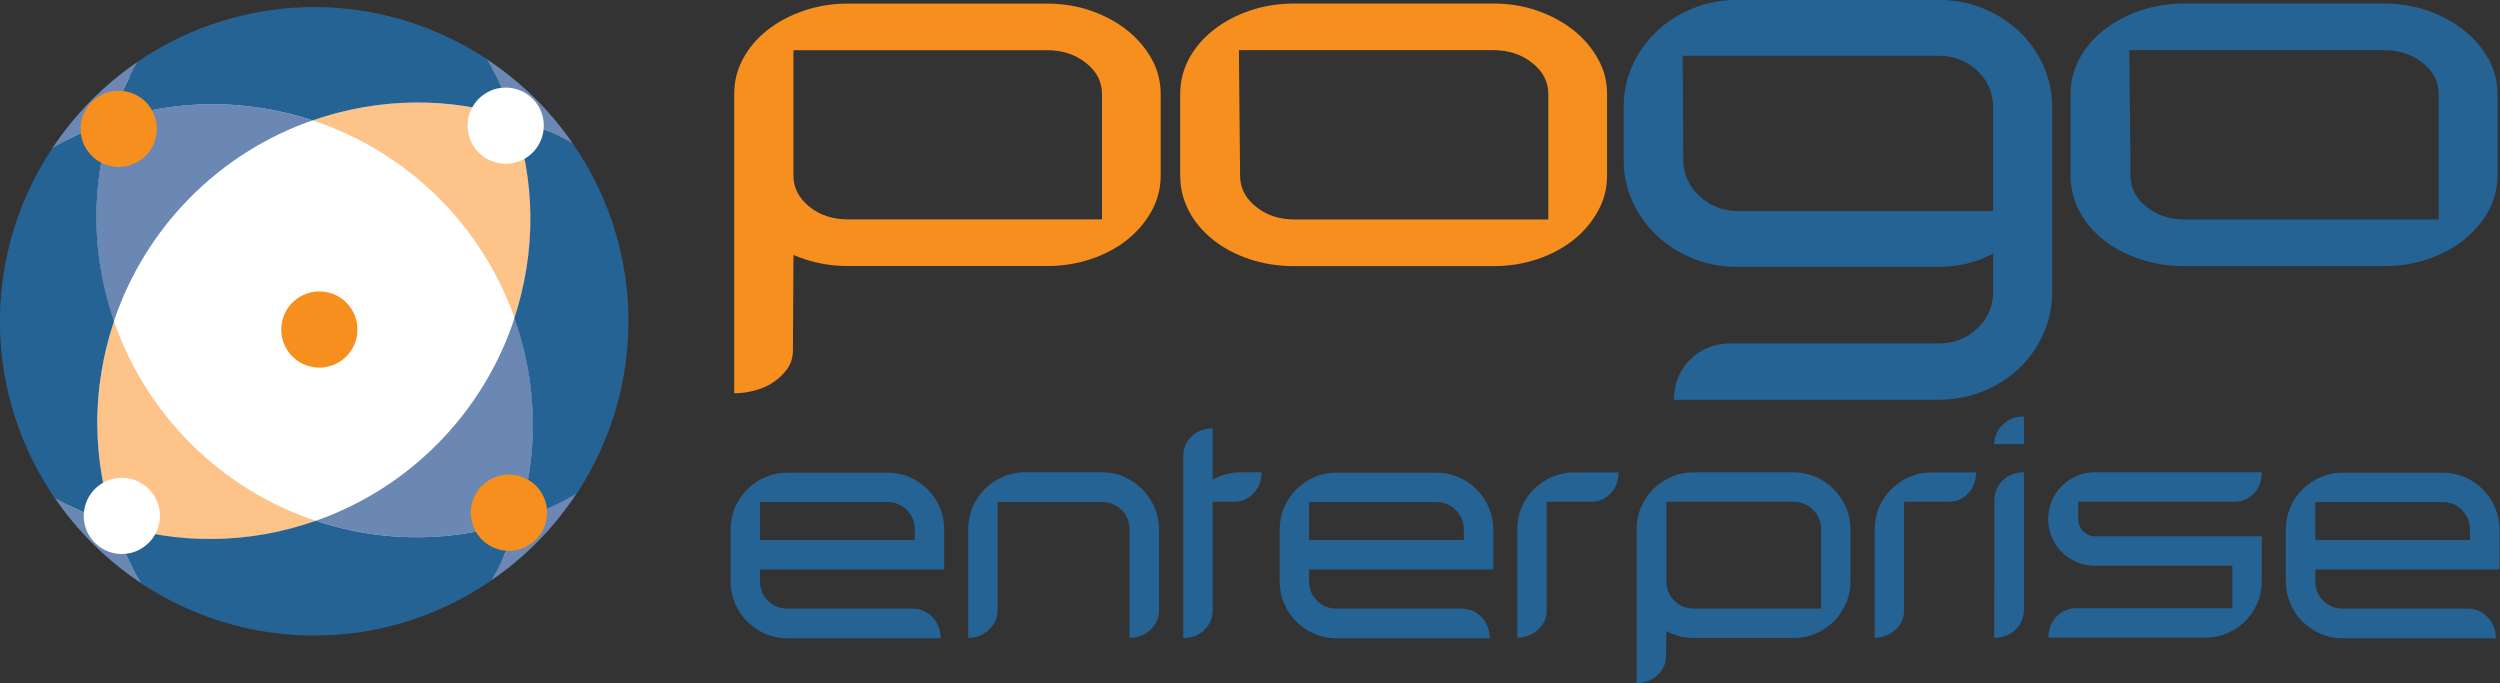 <?xml version="1.0" encoding="UTF-8" standalone="no"?>
<svg
   xmlns:osb="http://www.openswatchbook.org/uri/2009/osb"
   xmlns:dc="http://purl.org/dc/elements/1.1/"
   xmlns:cc="http://creativecommons.org/ns#"
   xmlns:rdf="http://www.w3.org/1999/02/22-rdf-syntax-ns#"
   xmlns:svg="http://www.w3.org/2000/svg"
   xmlns="http://www.w3.org/2000/svg"
   xmlns:sodipodi="http://sodipodi.sourceforge.net/DTD/sodipodi-0.dtd"
   xmlns:inkscape="http://www.inkscape.org/namespaces/inkscape"
   viewBox="0 0 172 47"
   height="47"
   width="172"
   xml:space="preserve"
   id="svg2"
   version="1.1"
   inkscape:version="0.91 r13725"
   sodipodi:docname="pogo_icon.svg"
   inkscape:export-filename="C:\workspace\pogo\PogoProducts\MobiForms\PortalAdmin\pogo.core.web\assets\img\pogo_icon.png"
   inkscape:export-xdpi="90"
   inkscape:export-ydpi="90"><rect x="0" y="0" width="172" height="47" fill="#333333" stroke="none"/><sodipodi:namedview
     pagecolor="#ffffff"
     bordercolor="#666666"
     borderopacity="1"
     objecttolerance="10"
     gridtolerance="10"
     guidetolerance="10"
     inkscape:pageopacity="0"
     inkscape:pageshadow="2"
     inkscape:window-width="1920"
     inkscape:window-height="1017"
     id="namedview4617"
     showgrid="false"
     inkscape:zoom="7.1515152"
     inkscape:cx="93.139954"
     inkscape:cy="27.640419"
     inkscape:window-x="-8"
     inkscape:window-y="-8"
     inkscape:window-maximized="1"
     inkscape:current-layer="layer6"
     fit-margin-top="0"
     fit-margin-left="0"
     fit-margin-right="0"
     fit-margin-bottom="0" /><defs
     id="defs6"><linearGradient
       id="linearGradient10178"
       osb:paint="solid"><stop
         style="stop-color:#ffffff;stop-opacity:1;"
         offset="0"
         id="stop10180" /></linearGradient><clipPath
       id="clipPath18"
       clipPathUnits="userSpaceOnUse"><path
         id="path16"
         d="M 0,792 612,792 612,0 0,0 Z"
         inkscape:connector-curvature="0" /></clipPath></defs><g
     inkscape:groupmode="layer"
     id="layer5"
     inkscape:label="fundo"
     transform="translate(1.9891836e-7,0.05)" /><g
     inkscape:groupmode="layer"
     id="layer6"
     inkscape:label="frente"
     style="display:inline"
     transform="translate(1.9891836e-7,0.05)"><g
       id="g10429"
       transform="matrix(1,0,0,1.002,0,-0.1)"><ellipse
         ry="20.955"
         rx="20.994"
         cy="22.13"
         cx="21.394"
         id="path7281"
         style="opacity:1;fill:#ffffff;fill-opacity:1;stroke:#9e447c;stroke-width:0.1;stroke-miterlimit:0.267;stroke-dasharray:none;stroke-opacity:1" /><g
         style="stroke-width:0.22;stroke-miterlimit:0.267;stroke-dasharray:none"
         transform="matrix(0.456,0,0,-0.455,21.732,35.808)"
         id="g20"><path
           id="path22"
           style="fill:#6a88b3;fill-opacity:1;fill-rule:nonzero;stroke:none;stroke-width:0.22;stroke-miterlimit:0.267;stroke-dasharray:none"
           d="m 0,0 c 4.919,-1.633 10.167,-2.537 15.628,-2.487 5.215,0.037 10.197,0.941 14.873,2.524 1.486,4.699 2.325,9.705 2.258,14.906 -0.033,5.514 -1.041,10.779 -2.774,15.688 C 25.326,16.33 14.178,4.973 0,0"
           inkscape:connector-curvature="0" /></g><g
         style="stroke-width:0.22;stroke-miterlimit:0.267;stroke-dasharray:none"
         transform="matrix(0.456,0,0,-0.455,21.501,8.316)"
         id="g24"><path
           id="path26"
           style="fill:#6a88b3;fill-opacity:1;fill-rule:nonzero;stroke:none;stroke-width:0.22;stroke-miterlimit:0.267;stroke-dasharray:none"
           d="m 0,0 c -4.862,1.606 -10.07,2.488 -15.485,2.444 -5.211,-0.043 -10.2,-0.951 -14.872,-2.521 -1.5,-4.705 -2.322,-9.701 -2.282,-14.909 0.046,-5.388 1.008,-10.523 2.66,-15.348 C -25.229,-16.153 -14.131,-4.902 0,0"
           inkscape:connector-curvature="0" /></g><g
         style="stroke-width:0.22;stroke-miterlimit:0.267;stroke-dasharray:none"
         transform="matrix(0.456,0,0,-0.455,7.844,22.107)"
         id="g28"><path
           id="path30"
           style="fill:#fdc388;fill-opacity:1;fill-rule:nonzero;stroke:none;stroke-width:0.22;stroke-miterlimit:0.267;stroke-dasharray:none"
           d="m 0,0 c -1.649,-4.939 -2.574,-10.22 -2.524,-15.721 0.049,-5.215 0.941,-10.203 2.514,-14.886 4.713,-1.5 9.715,-2.325 14.916,-2.274 5.458,0.039 10.699,1.023 15.578,2.746 C 16.227,-25.399 4.909,-14.221 0,0"
           inkscape:connector-curvature="0" /></g><g
         style="fill:#256395;fill-opacity:1;stroke-width:0.22;stroke-miterlimit:0.267;stroke-dasharray:none"
         transform="matrix(0.456,0,0,-0.455,28.851,36.939)"
         id="g32"><path
           id="path34"
           style="fill:#256395;fill-opacity:1;fill-rule:nonzero;stroke:none;stroke-width:0.22;stroke-miterlimit:0.267;stroke-dasharray:none"
           d="m 0,0 c -5.461,-0.05 -10.709,0.854 -15.628,2.487 -4.879,-1.722 -10.12,-2.707 -15.578,-2.746 -5.201,-0.051 -10.203,0.775 -14.916,2.275 1.068,-3.157 2.475,-6.133 4.124,-8.96 8.394,-5.544 18.595,-8.531 29.407,-7.776 8.746,0.606 16.735,3.599 23.48,8.225 1.599,2.85 2.973,5.837 3.984,9.019 C 10.197,0.941 5.215,0.037 0,0"
           inkscape:connector-curvature="0" /></g><g
         style="fill:#256395;fill-opacity:1;stroke-width:0.22;stroke-miterlimit:0.267;stroke-dasharray:none"
         transform="matrix(0.456,0,0,-0.455,6.694,29.255)"
         id="g36"><path
           id="path38"
           style="fill:#256395;fill-opacity:1;fill-rule:nonzero;stroke:none;stroke-width:0.22;stroke-miterlimit:0.267;stroke-dasharray:none"
           d="m 0,0 c -0.05,5.501 0.875,10.782 2.524,15.721 -1.652,4.826 -2.614,9.961 -2.66,15.349 -0.04,5.208 0.782,10.203 2.282,14.909 -3.14,-1.058 -6.087,-2.478 -8.92,-4.117 -5.561,-8.401 -8.554,-18.614 -7.806,-29.443 0.609,-8.693 3.552,-16.639 8.128,-23.347 2.847,-1.599 5.814,-2.96 8.967,-3.958 C 0.941,-10.203 0.05,-5.215 0,0"
           inkscape:connector-curvature="0" /></g><g
         style="stroke-width:0.22;stroke-miterlimit:0.267;stroke-dasharray:none"
         transform="matrix(0.456,0,0,-0.455,3.755,34.223)"
         id="g40"><path
           id="path42"
           style="fill:#6a88b3;fill-opacity:1;fill-rule:nonzero;stroke:none;stroke-width:0.22;stroke-miterlimit:0.267;stroke-dasharray:none"
           d="m 0,0 c 3.502,-5.129 7.945,-9.506 13.09,-12.918 -1.65,2.827 -3.056,5.804 -4.124,8.96 C 5.813,-2.96 2.847,-1.6 0,0"
           inkscape:connector-curvature="0" /></g><g
         style="stroke-width:0.22;stroke-miterlimit:0.267;stroke-dasharray:none"
         transform="matrix(0.456,0,0,-0.455,21.501,8.316)"
         id="g44"><path
           id="path46"
           style="fill:#fdc388;fill-opacity:1;fill-rule:nonzero;stroke:none;stroke-width:0.22;stroke-miterlimit:0.267;stroke-dasharray:none"
           d="m 0,0 c 14.218,-4.673 25.515,-15.731 30.491,-29.839 1.576,4.849 2.454,10.011 2.407,15.388 C 32.858,-9.236 31.947,-4.26 30.364,0.422 25.668,1.919 20.676,2.747 15.468,2.7 10.047,2.65 4.849,1.686 0,0"
           inkscape:connector-curvature="0" /></g><g
         style="fill:#256395;fill-opacity:1;stroke-width:0.22;stroke-miterlimit:0.267;stroke-dasharray:none"
         transform="matrix(0.456,0,0,-0.455,35.334,8.124)"
         id="g48"><path
           id="path50"
           style="fill:#256395;fill-opacity:1;fill-rule:nonzero;stroke:none;stroke-width:0.22;stroke-miterlimit:0.267;stroke-dasharray:none"
           d="M 0,0 C 1.583,-4.683 2.494,-9.658 2.534,-14.873 2.581,-20.25 1.703,-25.412 0.126,-30.261 1.859,-35.17 2.867,-40.435 2.9,-45.949 2.967,-51.15 2.128,-56.156 0.642,-60.855 c 3.113,1.048 6.056,2.451 8.863,4.074 5.497,8.377 8.461,18.528 7.713,29.29 -0.613,8.787 -3.609,16.802 -8.255,23.55 C 6.12,-2.358 3.153,-0.995 0,0"
           inkscape:connector-curvature="0" /></g><g
         style="fill:#256395;fill-opacity:1;stroke-width:0.22;stroke-miterlimit:0.267;stroke-dasharray:none"
         transform="matrix(0.456,0,0,-0.455,14.447,7.205)"
         id="g52"><path
           id="path54"
           style="fill:#256395;fill-opacity:1;fill-rule:nonzero;stroke:none;stroke-width:0.22;stroke-miterlimit:0.267;stroke-dasharray:none"
           d="m 0,0 c 5.415,0.043 10.623,-0.838 15.485,-2.444 4.849,1.686 10.047,2.65 15.468,2.7 5.208,0.047 10.2,-0.781 14.896,-2.278 -1.034,3.096 -2.428,6.013 -4.027,8.803 -8.388,5.534 -18.581,8.518 -29.37,7.766 C 3.735,13.928 -4.23,10.972 -10.955,6.386 -12.518,3.559 -13.878,0.602 -14.873,-2.521 -10.2,-0.951 -5.211,-0.043 0,0"
           inkscape:connector-curvature="0" /></g><g
         style="stroke-width:0.22;stroke-miterlimit:0.267;stroke-dasharray:none"
         transform="matrix(0.456,0,0,-0.455,39.418,9.916)"
         id="g56"><path
           id="path58"
           style="fill:#6a88b3;fill-opacity:1;fill-rule:nonzero;stroke:none;stroke-width:0.22;stroke-miterlimit:0.267;stroke-dasharray:none"
           d="M 0,0 C -3.476,5.065 -7.896,9.378 -12.99,12.744 -11.391,9.954 -9.997,7.037 -8.963,3.941 -5.81,2.946 -2.843,1.583 0,0"
           inkscape:connector-curvature="0" /></g><g
         style="stroke-width:0.22;stroke-miterlimit:0.267;stroke-dasharray:none"
         transform="matrix(0.456,0,0,-0.455,33.812,39.892)"
         id="g60"><path
           id="path62"
           style="fill:#6a88b3;fill-opacity:1;fill-rule:nonzero;stroke:none;stroke-width:0.22;stroke-miterlimit:0.267;stroke-dasharray:none"
           d="M 0,0 C 5.108,3.488 9.462,7.952 12.847,13.094 10.041,11.471 7.097,10.067 3.984,9.02 2.973,5.837 1.6,2.851 0,0"
           inkscape:connector-curvature="0" /></g><g
         style="stroke-width:0.22;stroke-miterlimit:0.267;stroke-dasharray:none"
         transform="matrix(0.456,0,0,-0.455,9.456,4.301)"
         id="g64"><path
           id="path66"
           style="fill:#6a88b3;fill-opacity:1;fill-rule:nonzero;stroke:none;stroke-width:0.22;stroke-miterlimit:0.267;stroke-dasharray:none"
           d="m 0,0 c -5.088,-3.476 -9.442,-7.899 -12.837,-13.024 2.833,1.64 5.78,3.06 8.92,4.117 C -2.923,-5.784 -1.563,-2.827 0,0"
           inkscape:connector-curvature="0" /></g><g
         style="stroke-width:0.22;stroke-miterlimit:0.267;stroke-dasharray:none"
         transform="matrix(0.456,0,0,-0.455,36.916,7.143)"
         id="g68"><path
           id="path70"
           style="fill:#ffffff;fill-opacity:1;fill-rule:nonzero;stroke:none;stroke-width:0.22;stroke-miterlimit:0.267;stroke-dasharray:none"
           d="m 0,0 c 1.859,-2.561 1.287,-6.163 -1.277,-8.025 -2.568,-1.869 -6.166,-1.294 -8.035,1.271 -1.866,2.567 -1.294,6.169 1.277,8.031 C -5.471,3.136 -1.866,2.574 0,0"
           inkscape:connector-curvature="0" /></g><g
         style="stroke-width:0.22;stroke-miterlimit:0.267;stroke-dasharray:none"
         transform="matrix(0.456,0,0,-0.455,10.504,33.935)"
         id="g72"><path
           id="path74"
           style="fill:#ffffff;fill-opacity:1;fill-rule:nonzero;stroke:none;stroke-width:0.22;stroke-miterlimit:0.267;stroke-dasharray:none"
           d="m 0,0 c 1.863,-2.57 1.294,-6.166 -1.277,-8.025 -2.567,-1.882 -6.156,-1.304 -8.035,1.274 -1.856,2.558 -1.284,6.149 1.277,8.019 C -5.464,3.137 -1.866,2.561 0,0"
           inkscape:connector-curvature="0" /></g><g
         style="stroke-width:0.22;stroke-miterlimit:0.267;stroke-dasharray:none"
         transform="matrix(0.456,0,0,-0.455,6.623,6.778)"
         id="g76"><path
           id="path78"
           style="fill:#f78f1e;fill-opacity:1;fill-rule:nonzero;stroke:none;stroke-width:0.22;stroke-miterlimit:0.267;stroke-dasharray:none"
           d="M 0,0 C 2.578,1.856 6.169,1.291 8.042,-1.277 9.911,-3.845 9.332,-7.443 6.771,-9.312 4.194,-11.171 0.599,-10.606 -1.271,-8.042 -3.129,-5.464 -2.564,-1.873 0,0"
           inkscape:connector-curvature="0" /></g><g
         style="stroke-width:0.22;stroke-miterlimit:0.267;stroke-dasharray:none"
         transform="matrix(0.456,0,0,-0.455,20.433,20.558)"
         id="g80"><path
           id="path82"
           style="fill:#f78f1e;fill-opacity:1;fill-rule:nonzero;stroke:none;stroke-width:0.22;stroke-miterlimit:0.267;stroke-dasharray:none"
           d="M 0,0 C 2.574,1.866 6.163,1.291 8.028,-1.277 9.891,-3.841 9.322,-7.436 6.755,-9.306 4.187,-11.175 0.589,-10.605 -1.28,-8.035 -3.143,-5.467 -2.571,-1.872 0,0"
           inkscape:connector-curvature="0" /></g><g
         style="stroke-width:0.22;stroke-miterlimit:0.267;stroke-dasharray:none"
         transform="matrix(0.456,0,0,-0.455,33.475,33.139)"
         id="g84"><path
           id="path86"
           style="fill:#f78f1e;fill-opacity:1;fill-rule:nonzero;stroke:none;stroke-width:0.22;stroke-miterlimit:0.267;stroke-dasharray:none"
           d="M 0,0 C 2.574,1.869 6.166,1.301 8.035,-1.26 9.897,-3.838 9.325,-7.437 6.748,-9.302 4.19,-11.164 0.585,-10.596 -1.277,-8.024 -3.146,-5.457 -2.571,-1.858 0,0"
           inkscape:connector-curvature="0" /></g><g
         style="opacity:1;fill:#256395;fill-opacity:1;stroke:none;stroke-width:0.22;stroke-linecap:butt;stroke-linejoin:miter;stroke-miterlimit:0.267;stroke-dasharray:none;stroke-opacity:1"
         transform="matrix(0.456,0,0,-0.455,137.128,7.432)"
         id="g88"><path
           id="path90"
           style="fill:#256395;fill-opacity:1;fill-rule:nonzero;stroke:none;stroke-width:0.22;stroke-linecap:butt;stroke-linejoin:miter;stroke-miterlimit:0.267;stroke-dasharray:none;stroke-opacity:1"
           d="m 0,0 c 0,2.198 -0.798,4.048 -2.4,5.558 -1.583,1.496 -3.539,2.251 -5.864,2.251 l -38.576,0 0.087,-15.624 c 0,-2.206 0.812,-4.048 2.438,-5.554 1.619,-1.51 3.588,-2.265 5.919,-2.265 l 38.396,0 z m -8.264,16.236 c 2.381,0 4.616,-0.422 6.704,-1.26 C 0.513,14.135 2.335,12.98 3.908,11.504 5.455,10.031 6.688,8.305 7.57,6.336 8.465,4.367 8.91,2.258 8.91,0 l 0,-27.78 c 0,-2.258 -0.445,-4.383 -1.34,-6.382 -0.882,-1.999 -2.115,-3.729 -3.662,-5.218 -1.573,-1.471 -3.395,-2.624 -5.468,-3.466 -2.088,-0.838 -4.323,-1.26 -6.704,-1.26 l -39.876,0 c 0,2.431 0.801,4.443 2.391,6.04 1.603,1.592 3.556,2.418 5.884,2.464 l 31.601,0 c 2.325,0 4.281,0.751 5.864,2.258 1.602,1.507 2.4,3.365 2.4,5.564 l 0,5.734 c -2.521,-1.337 -5.271,-2.006 -8.264,-2.006 l -30.314,0 c -2.399,0 -4.63,0.416 -6.702,1.264 -2.092,0.835 -3.911,1.999 -5.474,3.472 -1.563,1.48 -2.784,3.196 -3.679,5.165 -0.88,1.965 -1.316,4.081 -1.316,6.336 l 0,7.815 c 0,2.258 0.436,4.367 1.316,6.336 0.895,1.969 2.116,3.695 3.679,5.168 1.563,1.476 3.382,2.631 5.474,3.472 2.072,0.838 4.303,1.26 6.702,1.26 z"
           inkscape:connector-curvature="0" /></g><path
         inkscape:connector-curvature="0"
         d="m 75.817,6.5 c 0,-0.835 -0.364,-1.545 -1.1,-2.128 C 73.985,3.79 73.09,3.496 72.033,3.496 l -17.443,0 0,8.614 c 0,0.835 0.364,1.544 1.087,2.125 0.718,0.587 1.607,0.878 2.662,0.878 l 17.478,0 z M 72.033,0.297 c 1.082,0 2.096,0.165 3.035,0.495 0.943,0.33 1.771,0.774 2.48,1.337 0.706,0.56 1.267,1.216 1.685,1.964 0.415,0.75 0.622,1.549 0.622,2.407 l 0,5.609 c 0,0.859 -0.207,1.666 -0.622,2.427 -0.418,0.755 -0.979,1.417 -1.685,1.978 -0.709,0.561 -1.538,1.001 -2.48,1.32 -0.939,0.319 -1.953,0.481 -3.035,0.481 l -13.736,0 c -0.694,0 -1.345,-0.071 -1.959,-0.205 -0.605,-0.129 -1.191,-0.313 -1.748,-0.556 l -0.036,6.532 c 0,0.506 -0.136,0.94 -0.4,1.303 -0.261,0.364 -0.59,0.672 -0.974,0.927 -0.388,0.253 -0.821,0.439 -1.291,0.556 -0.473,0.122 -0.932,0.181 -1.376,0.181 l 0,-20.553 c 0,-0.859 0.199,-1.657 0.603,-2.407 0.403,-0.748 0.959,-1.404 1.666,-1.964 0.709,-0.562 1.537,-1.007 2.497,-1.337 0.961,-0.33 1.976,-0.495 3.059,-0.495 z"
         style="fill:#f78f1e;fill-opacity:1;fill-rule:nonzero;stroke:none;stroke-width:0.1;stroke-linecap:butt;stroke-linejoin:miter;stroke-miterlimit:0.267;stroke-dasharray:none;stroke-opacity:1"
         id="path94" /><g
         style="stroke:none;stroke-width:0.22;stroke-linecap:butt;stroke-linejoin:miter;stroke-miterlimit:0.267;stroke-dasharray:none;stroke-opacity:1"
         transform="matrix(0.456,0,0,-0.455,106.524,6.5)"
         id="g96"><path
           id="path98"
           style="fill:#f78f1e;fill-opacity:1;fill-rule:nonzero;stroke:none;stroke-width:0.22;stroke-linecap:butt;stroke-linejoin:miter;stroke-miterlimit:0.267;stroke-dasharray:none;stroke-opacity:1"
           d="m 0,0 c 0,1.836 -0.805,3.399 -2.421,4.68 -1.603,1.28 -3.575,1.928 -5.893,1.928 l -38.37,0 0.18,-18.946 c 0,-1.836 0.798,-3.396 2.381,-4.673 1.583,-1.291 3.532,-1.932 5.847,-1.932 l 38.276,0 z m -8.314,13.643 c 2.384,0 4.602,-0.363 6.681,-1.088 C 0.426,11.83 2.241,10.852 3.805,9.615 5.341,8.384 6.585,6.941 7.489,5.295 8.417,3.645 8.866,1.889 8.866,0 l 0,-12.338 c 0,-1.89 -0.449,-3.665 -1.377,-5.338 -0.904,-1.66 -2.148,-3.116 -3.684,-4.35 -1.564,-1.234 -3.379,-2.202 -5.438,-2.904 -2.079,-0.702 -4.297,-1.057 -6.681,-1.057 l -30.055,0 c -2.385,0 -4.61,0.355 -6.715,1.057 -2.102,0.702 -3.925,1.67 -5.478,2.904 -1.553,1.234 -2.783,2.69 -3.662,4.35 -0.874,1.673 -1.317,3.448 -1.317,5.338 l 0,12.338 c 0,1.889 0.443,3.645 1.317,5.295 0.879,1.646 2.109,3.089 3.662,4.32 1.553,1.237 3.376,2.215 5.478,2.94 2.105,0.725 4.33,1.088 6.715,1.088 z"
           inkscape:connector-curvature="0" /></g><g
         style="opacity:1;fill:#256395;fill-opacity:1;stroke:none;stroke-width:0.22;stroke-linecap:butt;stroke-linejoin:miter;stroke-miterlimit:0.267;stroke-dasharray:none;stroke-opacity:1"
         transform="matrix(0.456,0,0,-0.455,167.782,6.5)"
         id="g100"><path
           id="path102"
           style="fill:#256395;fill-opacity:1;fill-rule:nonzero;stroke:none;stroke-width:0.22;stroke-linecap:butt;stroke-linejoin:miter;stroke-miterlimit:0.267;stroke-dasharray:none;stroke-opacity:1"
           d="M 0,0 C 0,1.836 -0.805,3.399 -2.404,4.68 -4.03,5.96 -5.996,6.608 -8.311,6.608 l -38.37,0 0.187,-18.946 c 0,-1.836 0.788,-3.396 2.368,-4.673 1.583,-1.291 3.538,-1.932 5.856,-1.932 l 38.27,0 z m -8.311,13.643 c 2.374,0 4.596,-0.363 6.678,-1.088 C 0.43,11.83 2.255,10.852 3.802,9.615 5.345,8.384 6.585,6.941 7.503,5.295 8.411,3.645 8.87,1.889 8.87,0 l 0,-12.338 c 0,-1.89 -0.459,-3.665 -1.367,-5.338 -0.918,-1.66 -2.158,-3.116 -3.701,-4.35 -1.547,-1.234 -3.372,-2.202 -5.435,-2.904 -2.082,-0.702 -4.304,-1.057 -6.678,-1.057 l -30.055,0 c -2.381,0 -4.622,0.355 -6.711,1.057 -2.102,0.702 -3.928,1.67 -5.481,2.904 -1.57,1.234 -2.777,2.69 -3.662,4.35 -0.875,1.673 -1.32,3.448 -1.32,5.338 l 0,12.338 c 0,1.889 0.445,3.645 1.32,5.295 0.885,1.646 2.092,3.089 3.662,4.32 1.553,1.237 3.379,2.215 5.481,2.94 2.089,0.725 4.33,1.088 6.711,1.088 z"
           inkscape:connector-curvature="0" /></g><g
         style="opacity:1;fill:#256395;fill-opacity:1;stroke:none;stroke-width:0.22;stroke-linecap:butt;stroke-linejoin:miter;stroke-miterlimit:0.267;stroke-dasharray:none;stroke-opacity:1"
         transform="matrix(0.456,0,0,-0.455,52.287,37.13)"
         id="g104"><path
           id="path106"
           style="fill:#256395;fill-opacity:1;fill-rule:nonzero;stroke:none;stroke-width:0.22;stroke-linecap:butt;stroke-linejoin:miter;stroke-miterlimit:0.267;stroke-dasharray:none;stroke-opacity:1"
           d="m 0,0 23.357,0 0,1.563 c 0,1.158 -0.396,2.149 -1.19,2.951 -0.792,0.814 -1.773,1.21 -2.931,1.21 L 0,5.724 Z m 0,-4.434 0,-1.779 c 0,-1.17 0.406,-2.151 1.201,-2.939 0.791,-0.795 1.773,-1.191 2.923,-1.191 l 18.96,0 c 1.154,-0.03 2.135,-0.466 2.954,-1.303 0.801,-0.833 1.21,-1.907 1.21,-3.18 l -23.124,0 c -1.19,0 -2.301,0.232 -3.339,0.685 -1.041,0.465 -1.939,1.075 -2.721,1.852 -0.774,0.778 -1.383,1.689 -1.832,2.73 -0.439,1.032 -0.672,2.146 -0.672,3.346 l 0,7.776 c 0,1.194 0.233,2.308 0.672,3.339 0.449,1.041 1.058,1.946 1.832,2.724 0.782,0.788 1.68,1.396 2.721,1.859 1.038,0.453 2.149,0.685 3.339,0.685 l 15.112,0 c 1.188,0 2.302,-0.232 3.336,-0.685 1.041,-0.463 1.959,-1.071 2.731,-1.859 0.781,-0.778 1.393,-1.683 1.836,-2.724 0.442,-1.031 0.658,-2.145 0.658,-3.339 l 0,-5.997 z"
           inkscape:connector-curvature="0" /></g><g
         style="opacity:1;fill:#256395;fill-opacity:1;stroke:none;stroke-width:0.22;stroke-linecap:butt;stroke-linejoin:miter;stroke-miterlimit:0.267;stroke-dasharray:none;stroke-opacity:1"
         transform="matrix(0.456,0,0,-0.455,79.74,41.956)"
         id="g108"><path
           id="path110"
           style="fill:#256395;fill-opacity:1;fill-rule:nonzero;stroke:none;stroke-width:0.22;stroke-linecap:butt;stroke-linejoin:miter;stroke-miterlimit:0.267;stroke-dasharray:none;stroke-opacity:1"
           d="m 0,0 c 0,-0.708 -0.146,-1.31 -0.436,-1.829 -0.289,-0.516 -0.651,-0.954 -1.071,-1.3 -0.432,-0.35 -0.914,-0.619 -1.446,-0.778 -0.532,-0.17 -1.038,-0.253 -1.497,-0.253 l 0,16.38 c 0,0.585 -0.103,1.134 -0.313,1.633 -0.213,0.501 -0.508,0.937 -0.894,1.296 -0.379,0.37 -0.832,0.659 -1.33,0.878 -0.499,0.213 -1.035,0.313 -1.623,0.313 l -15.748,0 0,-16.34 c 0,-0.708 -0.146,-1.31 -0.435,-1.829 -0.29,-0.516 -0.652,-0.954 -1.078,-1.3 -0.426,-0.35 -0.901,-0.619 -1.417,-0.778 -0.522,-0.17 -1.014,-0.253 -1.503,-0.253 l 0,16.38 c 0,1.193 0.213,2.31 0.658,3.348 0.443,1.035 1.051,1.946 1.836,2.724 0.772,0.778 1.68,1.396 2.744,1.853 1.044,0.459 2.172,0.688 3.362,0.688 l 11.581,0 c 1.2,0 2.308,-0.229 3.349,-0.688 1.027,-0.457 1.948,-1.075 2.72,-1.853 0.769,-0.778 1.39,-1.689 1.846,-2.724 C -0.226,14.53 0,13.413 0,12.22 Z"
           inkscape:connector-curvature="0" /></g><g
         style="opacity:1;fill:#256395;fill-opacity:1;stroke:none;stroke-width:0.22;stroke-linecap:butt;stroke-linejoin:miter;stroke-miterlimit:0.267;stroke-dasharray:none;stroke-opacity:1"
         transform="matrix(0.456,0,0,-0.455,83.43,34.502)"
         id="g112"><path
           id="path114"
           style="fill:#256395;fill-opacity:1;fill-rule:nonzero;stroke:none;stroke-width:0.22;stroke-linecap:butt;stroke-linejoin:miter;stroke-miterlimit:0.267;stroke-dasharray:none;stroke-opacity:1"
           d="m 0,0 0,-16.396 c 0,-1.158 -0.416,-2.142 -1.26,-2.954 -0.839,-0.811 -1.893,-1.207 -3.173,-1.207 l 0,27.461 c 0,1.164 0.412,2.149 1.247,2.95 0.848,0.819 1.909,1.221 3.186,1.221 L 0,3.343 c 0.612,0.329 1.274,0.601 1.976,0.801 0.698,0.189 1.43,0.293 2.194,0.293 l 3.203,0 C 7.373,3.156 6.971,2.099 6.156,1.254 5.345,0.416 4.387,0 3.252,0 Z"
           inkscape:connector-curvature="0" /></g><g
         style="opacity:1;fill:#256395;fill-opacity:1;stroke:none;stroke-width:0.22;stroke-linecap:butt;stroke-linejoin:miter;stroke-miterlimit:0.267;stroke-dasharray:none;stroke-opacity:1"
         transform="matrix(0.456,0,0,-0.455,90.064,37.13)"
         id="g116"><path
           id="path118"
           style="fill:#256395;fill-opacity:1;fill-rule:nonzero;stroke:none;stroke-width:0.22;stroke-linecap:butt;stroke-linejoin:miter;stroke-miterlimit:0.267;stroke-dasharray:none;stroke-opacity:1"
           d="m 0,0 23.35,0 0,1.563 c 0,1.158 -0.393,2.149 -1.198,2.951 -0.788,0.814 -1.772,1.21 -2.92,1.21 L 0,5.724 Z m 0,-4.434 0,-1.779 c 0,-1.17 0.396,-2.151 1.19,-2.939 0.789,-0.795 1.77,-1.191 2.937,-1.191 l 18.95,0 c 1.148,-0.03 2.142,-0.466 2.953,-1.303 0.805,-0.833 1.207,-1.907 1.207,-3.18 l -23.11,0 c -1.19,0 -2.318,0.232 -3.349,0.685 -1.038,0.465 -1.946,1.075 -2.72,1.852 -0.779,0.778 -1.401,1.689 -1.836,2.73 -0.45,1.032 -0.656,2.146 -0.656,3.346 l 0,7.776 c 0,1.194 0.206,2.308 0.656,3.339 0.435,1.041 1.057,1.946 1.836,2.724 0.774,0.788 1.682,1.396 2.72,1.859 1.031,0.453 2.159,0.685 3.349,0.685 l 15.105,0 c 1.191,0 2.298,-0.232 3.339,-0.685 1.048,-0.463 1.947,-1.071 2.718,-1.859 0.781,-0.778 1.399,-1.683 1.836,-2.724 0.445,-1.031 0.668,-2.145 0.668,-3.339 l 0,-5.997 z"
           inkscape:connector-curvature="0" /></g><g
         style="opacity:1;fill:#256395;fill-opacity:1;stroke:none;stroke-width:0.22;stroke-linecap:butt;stroke-linejoin:miter;stroke-miterlimit:0.267;stroke-dasharray:none;stroke-opacity:1"
         transform="matrix(0.456,0,0,-0.455,111.356,32.485)"
         id="g120"><path
           id="path122"
           style="fill:#256395;fill-opacity:1;fill-rule:nonzero;stroke:none;stroke-width:0.22;stroke-linecap:butt;stroke-linejoin:miter;stroke-miterlimit:0.267;stroke-dasharray:none;stroke-opacity:1"
           d="m 0,0 c 0,-1.28 -0.405,-2.338 -1.2,-3.183 -0.812,-0.838 -1.793,-1.254 -2.913,-1.254 l -6.729,0 0,-16.396 c 0,-0.708 -0.153,-1.31 -0.432,-1.809 -0.289,-0.503 -0.652,-0.931 -1.08,-1.284 -0.426,-0.348 -0.909,-0.605 -1.448,-0.778 -0.532,-0.169 -1.02,-0.246 -1.479,-0.246 l 0,16.337 c 0,1.193 0.225,2.31 0.658,3.348 0.449,1.035 1.048,1.946 1.836,2.724 0.778,0.778 1.699,1.396 2.743,1.853 C -8.989,-0.229 -7.865,0 -6.681,0 Z"
           inkscape:connector-curvature="0" /></g><g
         style="opacity:1;fill:#256395;fill-opacity:1;stroke:none;stroke-width:0.22;stroke-linecap:butt;stroke-linejoin:miter;stroke-miterlimit:0.267;stroke-dasharray:none;stroke-opacity:1"
         transform="matrix(0.456,0,0,-0.455,125.293,36.401)"
         id="g124"><path
           id="path126"
           style="fill:#256395;fill-opacity:1;fill-rule:nonzero;stroke:none;stroke-width:0.22;stroke-linecap:butt;stroke-linejoin:miter;stroke-miterlimit:0.267;stroke-dasharray:none;stroke-opacity:1"
           d="m 0,0 c 0,1.167 -0.409,2.151 -1.214,2.959 -0.805,0.806 -1.785,1.218 -2.953,1.218 l -19.187,0 0,-11.949 c 0,-1.165 0.397,-2.146 1.185,-2.957 0.795,-0.812 1.775,-1.217 2.94,-1.217 l 19.229,0 z m -4.167,8.613 c 1.185,0 2.302,-0.229 3.336,-0.688 C 0.213,7.469 1.118,6.851 1.893,6.072 2.681,5.294 3.3,4.383 3.752,3.349 4.207,2.311 4.434,1.193 4.434,0 l 0,-7.772 c 0,-1.198 -0.227,-2.319 -0.682,-3.367 -0.452,-1.064 -1.071,-1.975 -1.859,-2.754 -0.775,-0.777 -1.68,-1.386 -2.724,-1.829 -1.034,-0.438 -2.151,-0.658 -3.336,-0.658 l -15.112,0 c -0.765,0 -1.48,0.083 -2.149,0.27 -0.678,0.179 -1.313,0.449 -1.926,0.778 l -0.045,-3.748 c 0,-0.709 -0.14,-1.311 -0.436,-1.81 -0.29,-0.499 -0.652,-0.937 -1.068,-1.29 -0.429,-0.356 -0.911,-0.602 -1.427,-0.771 -0.522,-0.17 -1.011,-0.253 -1.506,-0.253 l 0,23.204 c 0,1.193 0.213,2.311 0.665,3.349 0.448,1.034 1.051,1.945 1.832,2.723 0.769,0.779 1.68,1.397 2.735,1.853 1.06,0.459 2.191,0.688 3.375,0.688 z"
           inkscape:connector-curvature="0" /></g><g
         style="opacity:1;fill:#256395;fill-opacity:1;stroke:none;stroke-width:0.22;stroke-linecap:butt;stroke-linejoin:miter;stroke-miterlimit:0.267;stroke-dasharray:none;stroke-opacity:1"
         transform="matrix(0.456,0,0,-0.455,135.949,32.485)"
         id="g128"><path
           id="path130"
           style="fill:#256395;fill-opacity:1;fill-rule:nonzero;stroke:none;stroke-width:0.22;stroke-linecap:butt;stroke-linejoin:miter;stroke-miterlimit:0.267;stroke-dasharray:none;stroke-opacity:1"
           d="M 0,0 C 0,-1.28 -0.399,-2.338 -1.211,-3.183 -2.016,-4.021 -2.99,-4.437 -4.114,-4.437 l -6.739,0 0,-16.396 c 0,-0.708 -0.145,-1.31 -0.435,-1.809 -0.286,-0.503 -0.642,-0.931 -1.077,-1.284 -0.419,-0.348 -0.908,-0.605 -1.434,-0.778 -0.539,-0.169 -1.037,-0.246 -1.486,-0.246 l 0,16.337 c 0,1.193 0.216,2.31 0.651,3.348 0.449,1.035 1.065,1.946 1.843,2.724 0.771,0.778 1.687,1.396 2.744,1.853 C -8.993,-0.229 -7.876,0 -6.685,0 Z"
           inkscape:connector-curvature="0" /></g><g
         style="opacity:1;fill:#256395;fill-opacity:1;stroke:none;stroke-width:0.22;stroke-linecap:butt;stroke-linejoin:miter;stroke-miterlimit:0.267;stroke-dasharray:none;stroke-opacity:1"
         transform="matrix(0.456,0,0,-0.455,139.246,41.956)"
         id="g132"><path
           id="path134"
           style="fill:#256395;fill-opacity:1;fill-rule:nonzero;stroke:none;stroke-width:0.22;stroke-linecap:butt;stroke-linejoin:miter;stroke-miterlimit:0.267;stroke-dasharray:none;stroke-opacity:1"
           d="M 0,0 C -0.033,-1.157 -0.465,-2.142 -1.31,-2.953 -2.148,-3.765 -3.202,-4.16 -4.489,-4.16 l 0.04,20.822 c 0,1.164 0.422,2.155 1.27,2.96 0.838,0.805 1.903,1.211 3.179,1.211 z m -4.489,25.083 c 0.033,1.168 0.462,2.155 1.31,2.953 0.838,0.813 1.903,1.218 3.179,1.218 l 0,-4.171 z"
           inkscape:connector-curvature="0" /></g><g
         style="opacity:1;fill:#256395;fill-opacity:1;stroke:none;stroke-width:0.22;stroke-linecap:butt;stroke-linejoin:miter;stroke-miterlimit:0.267;stroke-dasharray:none;stroke-opacity:1"
         transform="matrix(0.456,0,0,-0.455,142.98,35.691)"
         id="g136"><path
           id="path138"
           style="fill:#256395;fill-opacity:1;fill-rule:nonzero;stroke:none;stroke-width:0.22;stroke-linecap:butt;stroke-linejoin:miter;stroke-miterlimit:0.267;stroke-dasharray:none;stroke-opacity:1"
           d="m 0,0 c 0,-0.695 0.246,-1.308 0.745,-1.829 0.526,-0.523 1.117,-0.778 1.819,-0.778 l 25.133,0 0,-6.725 c 0,-1.197 -0.217,-2.309 -0.669,-3.346 -0.442,-1.041 -1.048,-1.946 -1.826,-2.723 -0.774,-0.779 -1.682,-1.388 -2.73,-1.836 -1.031,-0.443 -2.138,-0.659 -3.329,-0.659 l -23.626,0 c 0,1.277 0.402,2.341 1.204,3.179 0.814,0.838 1.799,1.261 2.956,1.261 l 23.583,0 0,6.408 -20.733,0 c -0.981,0 -1.892,0.18 -2.754,0.543 -0.861,0.379 -1.609,0.877 -2.245,1.523 -0.637,0.635 -1.153,1.383 -1.506,2.238 -0.369,0.854 -0.555,1.769 -0.555,2.744 0,0.978 0.186,1.892 0.555,2.74 0.353,0.868 0.869,1.614 1.506,2.248 0.636,0.649 1.384,1.152 2.245,1.521 0.862,0.358 1.773,0.545 2.754,0.545 l 25.17,0 C 27.697,5.773 27.301,4.716 26.513,3.871 25.708,3.033 24.737,2.617 23.586,2.617 L 0,2.617 Z"
           inkscape:connector-curvature="0" /></g><g
         style="opacity:1;fill:#256395;fill-opacity:1;stroke:none;stroke-width:0.22;stroke-linecap:butt;stroke-linejoin:miter;stroke-miterlimit:0.267;stroke-dasharray:none;stroke-opacity:1"
         transform="matrix(0.456,0,0,-0.455,159.293,37.13)"
         id="g140"><path
           id="path142"
           style="fill:#256395;fill-opacity:1;fill-rule:nonzero;stroke:none;stroke-width:0.22;stroke-linecap:butt;stroke-linejoin:miter;stroke-miterlimit:0.267;stroke-dasharray:none;stroke-opacity:1"
           d="m 0,0 23.344,0 0,1.563 c 0,1.158 -0.397,2.149 -1.188,2.951 -0.792,0.814 -1.772,1.21 -2.933,1.21 L 0,5.724 Z m 0,-4.434 0,-1.779 c 0,-1.17 0.393,-2.151 1.174,-2.939 0.805,-0.795 1.779,-1.191 2.936,-1.191 l 18.967,0 c 1.151,-0.03 2.132,-0.466 2.946,-1.303 0.812,-0.833 1.215,-1.907 1.215,-3.18 l -23.128,0 c -1.19,0 -2.301,0.232 -3.339,0.685 -1.038,0.465 -1.949,1.075 -2.727,1.852 -0.781,0.778 -1.383,1.689 -1.825,2.73 -0.447,1.032 -0.669,2.146 -0.669,3.346 l 0,7.776 c 0,1.194 0.222,2.308 0.669,3.339 0.442,1.041 1.044,1.946 1.825,2.724 0.778,0.788 1.689,1.396 2.727,1.859 1.038,0.453 2.149,0.685 3.339,0.685 l 15.113,0 c 1.19,0 2.295,-0.232 3.339,-0.685 1.041,-0.463 1.939,-1.071 2.727,-1.859 0.785,-0.778 1.387,-1.683 1.829,-2.724 0.439,-1.031 0.665,-2.145 0.665,-3.339 l 0,-5.997 z"
           inkscape:connector-curvature="0" /></g></g></g></svg>